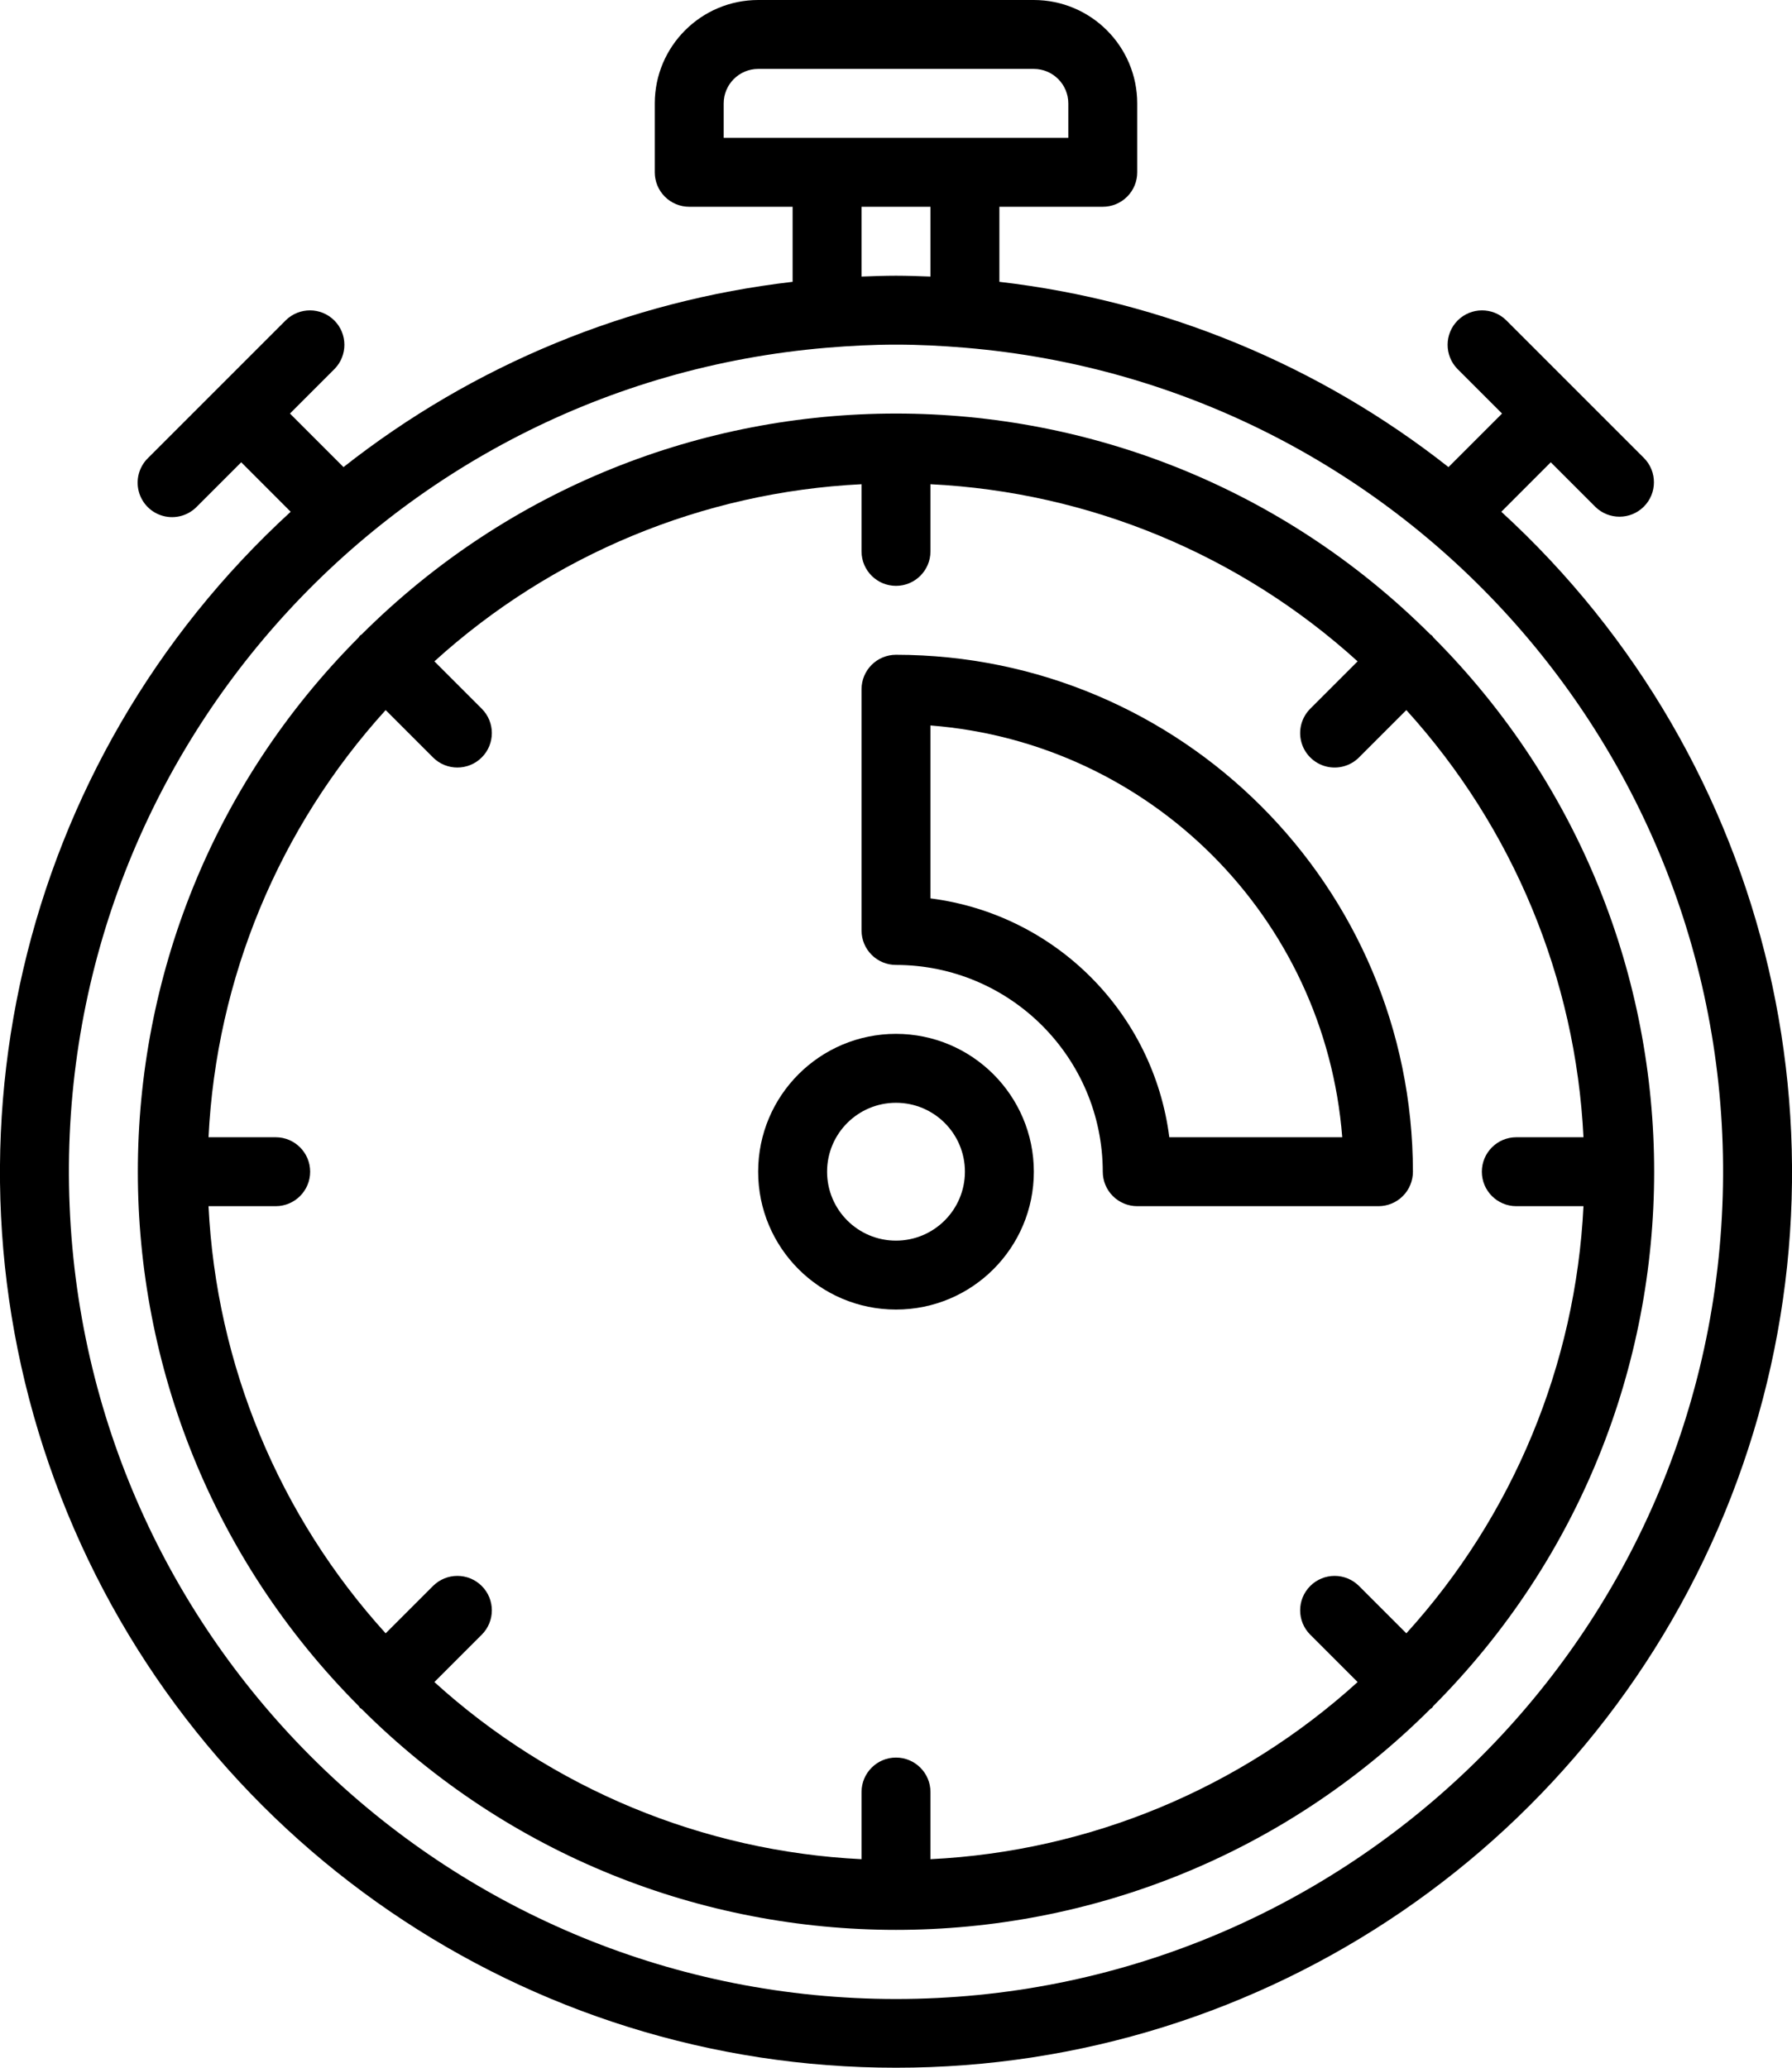 <?xml version="1.0" encoding="UTF-8"?>
<svg width="52px" height="60px" viewBox="0 0 52 60" version="1.1" xmlns="http://www.w3.org/2000/svg" xmlns:xlink="http://www.w3.org/1999/xlink">
    <!-- Generator: Sketch 47.1 (45422) - http://www.bohemiancoding.com/sketch -->
    <!-- Colorize: #000000 -->
    <title>Video Games - Outline - 037 - Stop clock</title>
    <desc>Created with Sketch.</desc>
    <defs></defs>
    <g id="Page-1" stroke="none" stroke-width="1" fill="none" fill-rule="evenodd">
        <g id="Video-Games---Outline---037---Stop-clock" transform="translate(-1, 0)" fill-rule="nonzero" fill="#000000">
            <path d="M27,60 C37.721,60.006 47.345,53.427 51.232,43.435 C55.119,33.444 52.471,22.091 44.565,14.85 L46,13.414 L47.293,14.707 C47.684,15.091 48.313,15.089 48.701,14.701 C49.089,14.313 49.091,13.684 48.707,13.293 L44.707,9.293 C44.316,8.909 43.687,8.911 43.299,9.299 C42.911,9.687 42.909,10.316 43.293,10.707 L44.586,12 L43.032,13.554 C39.27,10.59 34.758,8.729 30,8.178 L30,6 L33,6 C33.265,6 33.52,5.895 33.707,5.707 C33.895,5.52 34,5.265 34,5 L34,3 C33.998,1.344 32.656,0.002 31,0 L23,0 C21.344,0.002 20.002,1.344 20,3 L20,5 C20,5.265 20.105,5.52 20.293,5.707 C20.48,5.895 20.735,6 21,6 L24,6 L24,8.178 C19.242,8.729 14.73,10.59 10.968,13.554 L9.414,12 L10.707,10.707 C11.091,10.316 11.089,9.687 10.701,9.299 C10.313,8.911 9.684,8.909 9.293,9.293 L5.293,13.293 C5.037,13.545 4.935,13.915 5.027,14.262 C5.119,14.61 5.39,14.881 5.738,14.973 C6.085,15.065 6.455,14.963 6.707,14.707 L8,13.414 L9.435,14.85 C1.529,22.091 -1.119,33.444 2.768,43.435 C6.655,53.427 16.279,60.006 27,60 Z M22,3 C22.001,2.448 22.448,2.001 23,2 L31,2 C31.552,2.001 31.999,2.448 32,3 L32,4 L22,4 L22,3 Z M26,6 L28,6 L28,8.025 C27.668,8.013 27.335,8 27,8 C26.665,8 26.332,8.013 26,8.025 L26,6 Z M25,10.09 L25,10.09 L25,10.09 C25.66,10.035 26.326,10 27,10 C27.674,10 28.34,10.035 29,10.09 L29,10.09 L29,10.09 C41.821,11.162 51.516,22.153 50.979,35.007 C50.443,47.862 39.865,58.006 27,58.006 C14.135,58.006 3.557,47.862 3.021,35.007 C2.484,22.153 12.179,11.162 25,10.09 L25,10.09 Z" id="Shape"></path>
            <path d="M27,30 C24.791,30 23,31.791 23,34 C23,36.209 24.791,38 27,38 C29.209,38 31,36.209 31,34 C30.998,31.792 29.208,30.002 27,30 Z M27,36 C25.895,36 25,35.105 25,34 C25,32.895 25.895,32 27,32 C28.105,32 29,32.895 29,34 C28.999,35.104 28.104,35.999 27,36 Z" id="Shape"></path>
            <path d="M11.443,49.556 C11.458,49.571 11.478,49.575 11.493,49.589 C20.064,58.137 33.936,58.137 42.507,49.589 C42.522,49.575 42.542,49.571 42.557,49.556 C42.571,49.542 42.576,49.522 42.589,49.507 C51.137,40.936 51.137,27.064 42.589,18.493 C42.576,18.478 42.571,18.458 42.557,18.444 C42.542,18.429 42.522,18.424 42.507,18.411 C33.936,9.863 20.064,9.863 11.493,18.411 C11.478,18.424 11.458,18.429 11.443,18.444 C11.429,18.458 11.424,18.478 11.411,18.493 C2.863,27.064 2.863,40.936 11.411,49.507 C11.424,49.522 11.429,49.542 11.443,49.556 Z M12.191,20.605 L13.565,21.979 C13.956,22.369 14.589,22.369 14.979,21.979 C15.37,21.589 15.37,20.955 14.979,20.565 L13.605,19.191 C17.017,16.094 21.398,14.277 26,14.051 L26,16 C26,16.552 26.448,17 27,17 C27.552,17 28,16.552 28,16 L28,14.051 C32.602,14.277 36.983,16.094 40.395,19.191 L39.021,20.565 C38.768,20.818 38.669,21.186 38.762,21.531 C38.854,21.876 39.124,22.145 39.469,22.238 C39.814,22.33 40.182,22.232 40.435,21.979 L41.809,20.605 C44.906,24.017 46.723,28.398 46.949,33 L45,33 C44.448,33 44,33.448 44,34 C44,34.552 44.448,35 45,35 L46.949,35 C46.723,39.602 44.906,43.983 41.809,47.395 L40.435,46.021 C40.044,45.631 39.411,45.631 39.021,46.021 C38.63,46.411 38.63,47.045 39.021,47.435 L40.395,48.809 C36.983,51.906 32.602,53.723 28,53.949 L28,52 C28,51.448 27.552,51 27,51 C26.448,51 26,51.448 26,52 L26,53.949 C21.398,53.723 17.017,51.906 13.605,48.809 L14.979,47.435 C15.37,47.045 15.37,46.411 14.979,46.021 C14.589,45.631 13.956,45.631 13.565,46.021 L12.191,47.395 C9.094,43.983 7.277,39.602 7.051,35 L9,35 C9.552,35 10,34.552 10,34 C10,33.448 9.552,33 9,33 L7.051,33 C7.277,28.398 9.094,24.017 12.191,20.605 Z" id="Shape"></path>
            <path d="M27,28 C30.312,28.004 32.996,30.688 33,34 C33,34.265 33.105,34.52 33.293,34.707 C33.48,34.895 33.735,35 34,35 L41,35 C41.265,35 41.52,34.895 41.707,34.707 C41.895,34.52 42,34.265 42,34 C41.991,25.72 35.28,19.009 27,19 C26.735,19 26.48,19.105 26.293,19.293 C26.105,19.48 26,19.735 26,20 L26,27 C26,27.265 26.105,27.52 26.293,27.707 C26.48,27.895 26.735,28 27,28 L27,28 Z M39.949,33 L34.931,33 C34.469,29.381 31.619,26.531 28,26.069 L28,21.051 C34.381,21.55 39.45,26.619 39.949,33 L39.949,33 Z" id="Shape"></path>
        </g>
    </g>
</svg>
